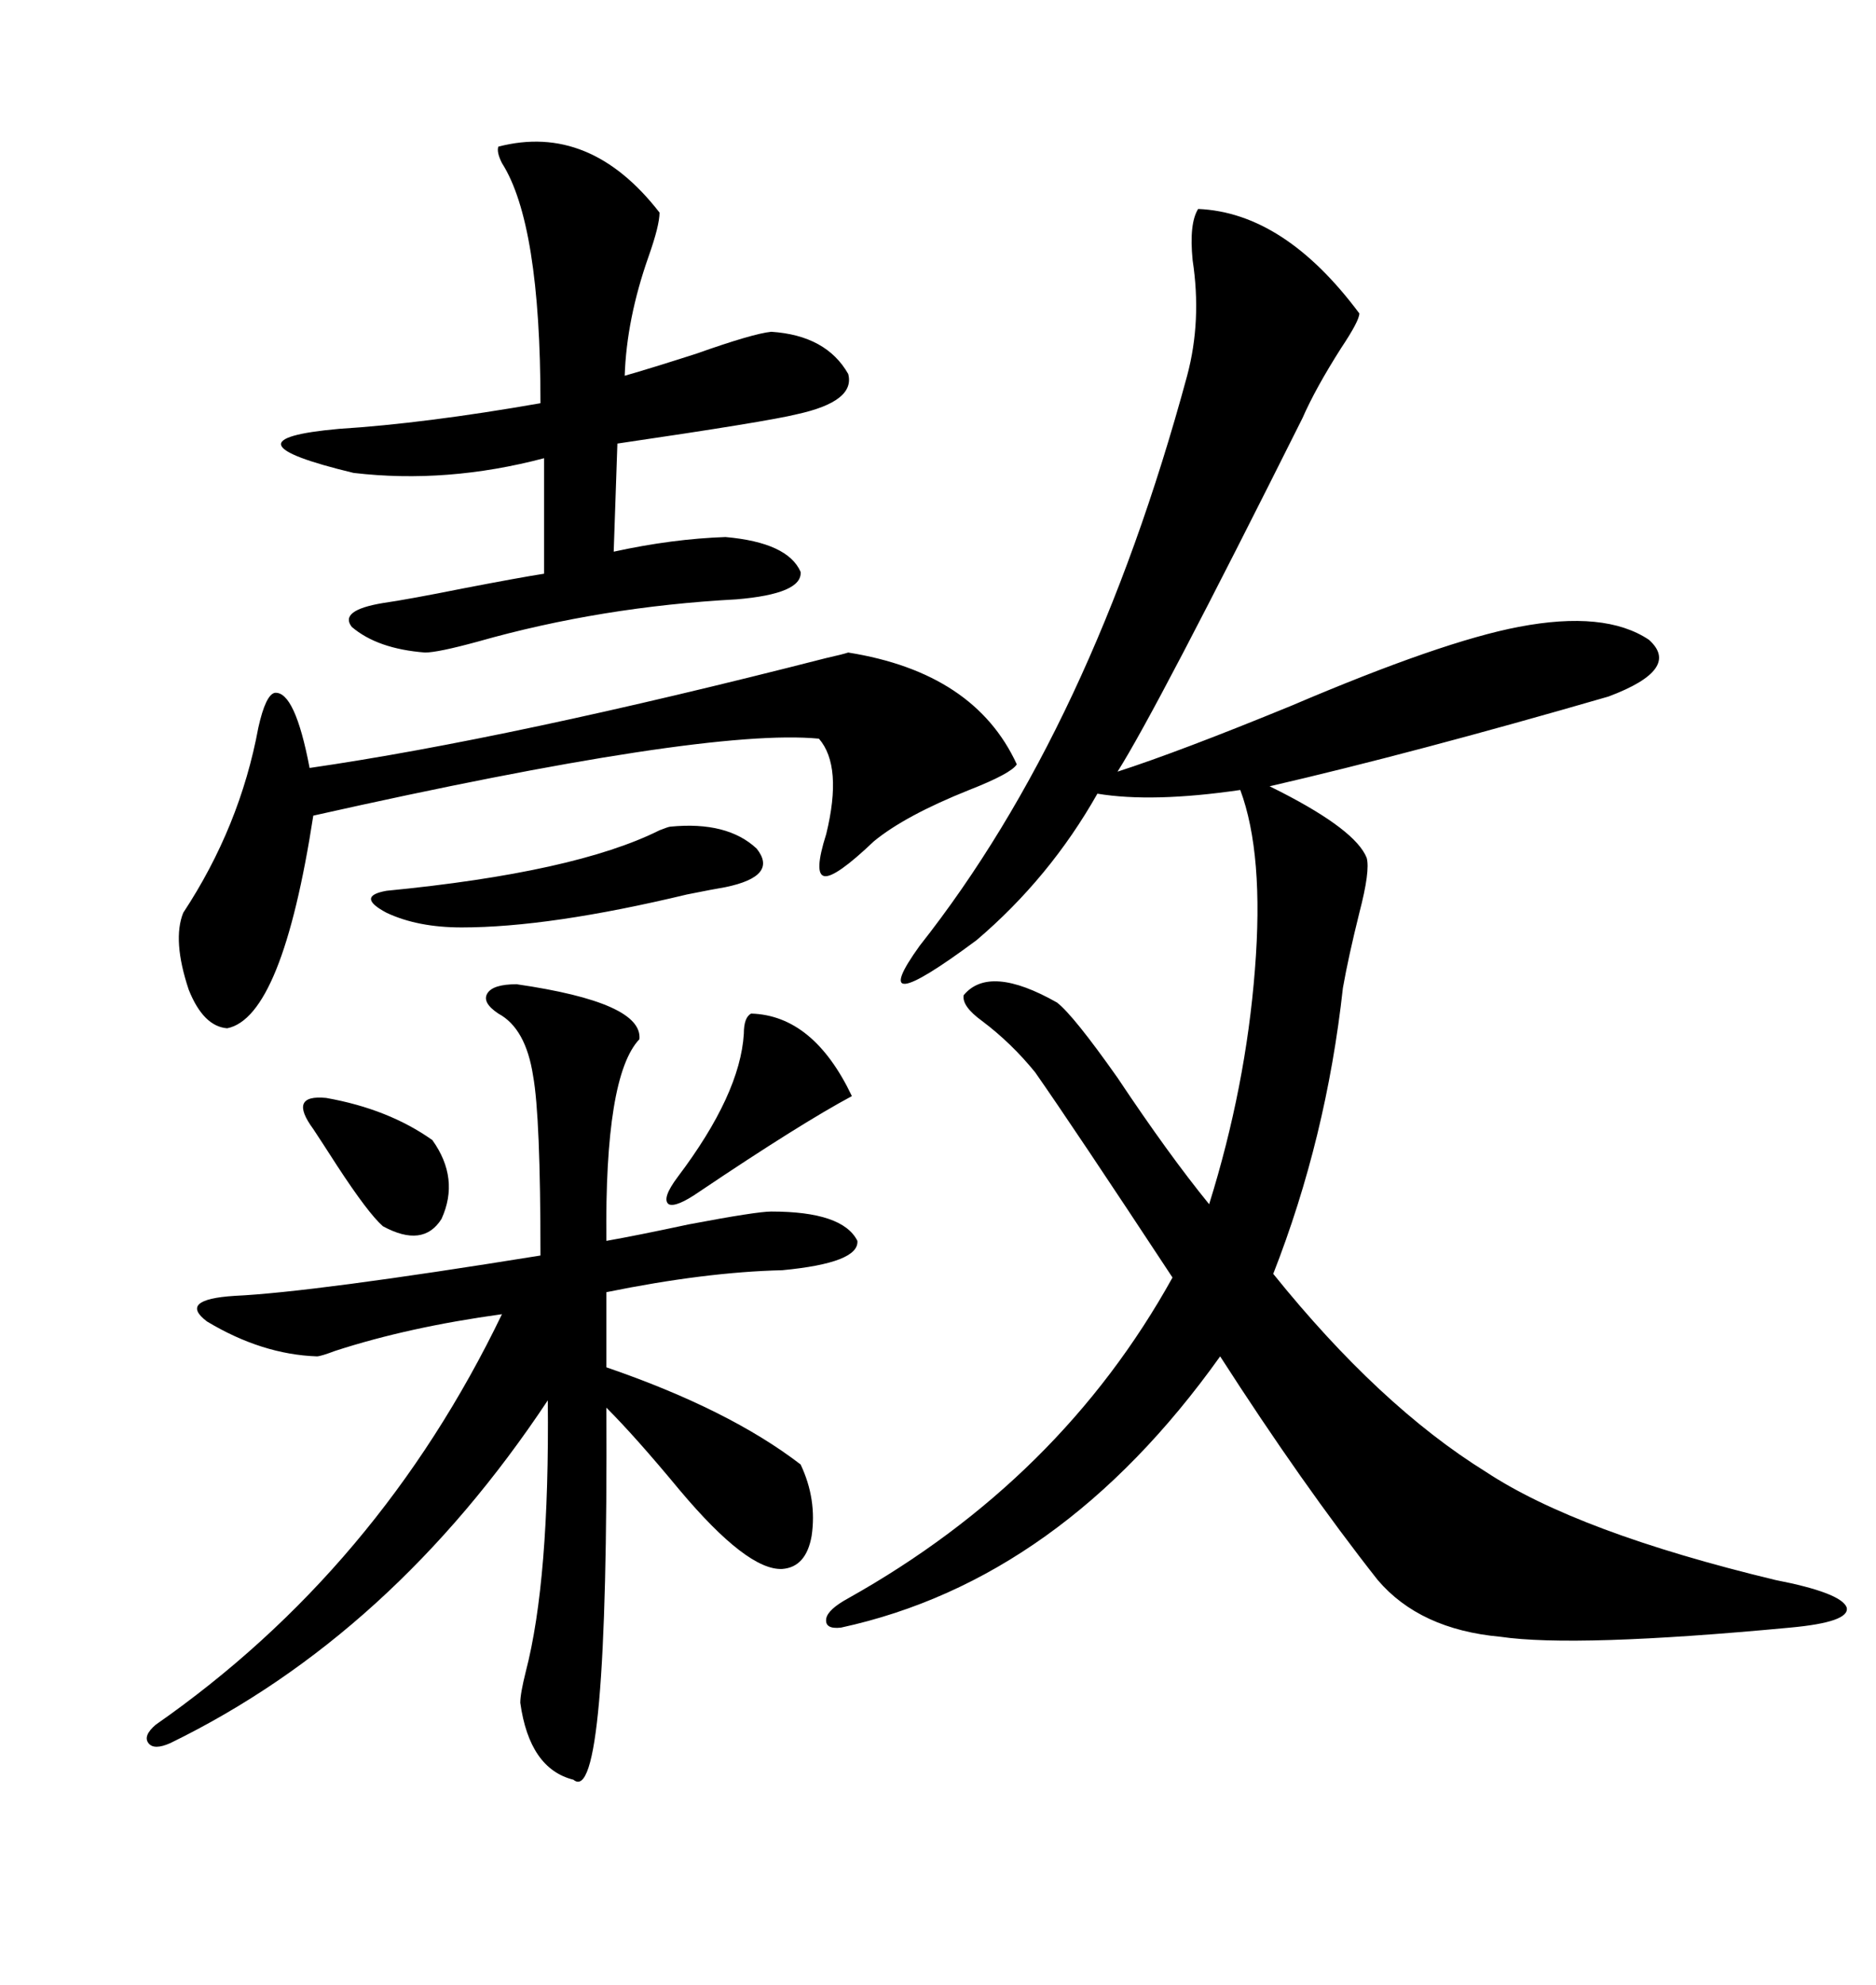 <svg xmlns="http://www.w3.org/2000/svg" xmlns:xlink="http://www.w3.org/1999/xlink" width="300" height="317.285"><path d="M191.60 33.40L191.60 33.40Q205.37 33.98 217.38 50.10L217.38 50.10Q217.38 51.27 214.45 55.66L214.45 55.66Q210.35 62.11 208.30 66.80L208.30 66.80Q184.86 113.67 178.71 123.34L178.71 123.34Q188.67 120.12 206.54 112.79L206.54 112.79Q230.57 102.54 242.87 100.20L242.87 100.20Q256.64 97.56 263.67 102.25L263.67 102.25Q268.95 106.93 257.23 111.33L257.23 111.33Q225.88 120.41 203.03 125.68L203.03 125.68Q203.03 125.68 204.79 126.56L204.79 126.56Q216.80 132.71 218.55 137.11L218.55 137.11Q219.14 139.16 217.38 145.90L217.38 145.90Q215.63 152.93 214.75 157.91L214.75 157.91Q212.11 181.93 203.61 203.61L203.61 203.61Q220.61 224.71 237.60 235.25L237.60 235.25Q252.25 244.92 283.89 252.54L283.89 252.54Q294.43 254.59 295.31 256.93L295.31 256.93Q295.90 259.28 286.23 260.16L286.23 260.16Q251.95 263.38 239.94 261.62L239.94 261.62Q227.05 260.45 220.31 252.54L220.31 252.54Q208.30 237.30 195.12 216.80L195.12 216.80Q169.63 252.54 134.47 260.16L134.47 260.16Q131.84 260.45 132.13 258.69L132.13 258.69Q132.42 257.23 135.64 255.47L135.64 255.47Q169.63 236.43 187.50 204.20L187.50 204.20Q171.68 180.18 165.53 171.39L165.53 171.39Q161.72 166.70 157.03 163.18L157.03 163.18Q153.81 160.84 154.10 159.08L154.10 159.08Q158.20 154.10 169.04 160.25L169.04 160.25Q171.68 162.30 178.71 172.27L178.71 172.27Q186.91 184.57 193.36 192.48L193.36 192.48Q199.22 173.73 200.68 154.98L200.68 154.98Q202.15 136.52 198.34 126.27L198.34 126.27Q184.28 128.32 175.49 126.86L175.49 126.86Q167.87 140.33 156.15 150.29L156.15 150.29Q137.99 163.77 147.07 151.17L147.07 151.17Q174.61 116.31 189.84 60.06L189.84 60.06Q192.19 51.27 190.72 41.60L190.72 41.60Q190.14 35.74 191.60 33.40ZM102.25 166.11L102.25 166.11Q96.68 171.97 96.97 198.34L96.97 198.34Q101.95 197.46 110.16 195.70L110.16 195.70Q121.00 193.65 123.34 193.65L123.34 193.65Q134.77 193.65 137.11 198.34L137.11 198.34Q137.40 201.86 125.10 203.03L125.10 203.03Q112.79 203.32 96.97 206.54L96.97 206.54L96.97 218.55Q116.60 225.29 128.03 234.08L128.03 234.08Q130.66 239.65 129.79 245.51L129.79 245.51Q128.91 250.49 125.10 250.78L125.10 250.78Q119.53 251.07 108.69 238.18L108.69 238.18Q101.66 229.69 96.97 225L96.97 225Q97.27 289.16 91.70 284.47L91.70 284.47Q84.67 282.71 83.20 272.17L83.20 272.17Q83.20 270.70 84.08 267.19L84.08 267.19Q87.89 252.54 87.60 223.83L87.60 223.83Q62.70 261.33 27.25 278.61L27.25 278.61Q24.61 279.79 23.73 278.61L23.73 278.61Q22.85 277.44 24.90 275.68L24.90 275.68Q60.64 250.78 80.27 210.06L80.27 210.06Q65.33 212.11 53.61 215.92L53.61 215.92Q51.27 216.80 50.68 216.80L50.68 216.80Q41.89 216.50 33.11 211.23L33.11 211.23Q28.42 207.71 37.50 207.13L37.50 207.13Q50.10 206.54 86.43 200.68L86.43 200.68Q86.43 178.42 85.25 171.97L85.25 171.97Q84.08 164.36 79.69 162.01L79.69 162.01Q77.05 160.25 77.93 158.79L77.93 158.79Q78.81 157.32 82.62 157.32L82.62 157.32Q102.83 160.25 102.25 166.11ZM79.69 23.44L79.69 23.44Q94.34 19.63 105.47 33.98L105.47 33.98Q105.47 36.04 103.71 41.02L103.71 41.02Q100.20 50.98 99.90 60.06L99.90 60.06Q104.00 58.89 111.33 56.54L111.33 56.54Q120.41 53.32 123.34 53.03L123.34 53.03Q132.13 53.61 135.64 59.77L135.64 59.77Q136.82 64.16 127.44 66.21L127.44 66.21Q122.75 67.38 98.73 70.90L98.73 70.90L98.14 88.18Q107.52 86.13 116.02 85.84L116.02 85.84Q125.98 86.72 128.03 91.41L128.03 91.41Q128.32 94.92 117.77 95.80L117.77 95.80Q96.09 96.97 76.46 102.54L76.46 102.54Q70.02 104.30 67.97 104.30L67.97 104.30Q60.35 103.71 56.25 100.20L56.25 100.20Q54.20 97.56 61.23 96.39L61.23 96.39Q65.33 95.80 74.12 94.04L74.12 94.04Q83.20 92.29 87.01 91.70L87.01 91.70L87.01 73.24Q71.48 77.34 56.54 75.59L56.54 75.59Q34.57 70.31 54.20 68.55L54.20 68.55Q67.97 67.68 86.43 64.45L86.43 64.45Q86.43 35.74 80.27 26.07L80.27 26.07Q79.39 24.32 79.69 23.44ZM135.64 104.30L135.64 104.30Q155.86 107.52 162.60 122.17L162.60 122.17Q161.72 123.63 154.98 126.27L154.98 126.27Q144.73 130.37 139.75 134.47L139.75 134.47Q133.59 140.33 131.84 140.04L131.84 140.04Q130.08 139.75 132.13 133.30L132.13 133.30Q134.77 122.46 130.96 118.07L130.96 118.07Q112.79 116.31 50.10 130.37L50.10 130.37Q45.12 162.60 36.33 164.36L36.33 164.36Q32.52 164.06 30.18 158.20L30.18 158.20Q27.54 150.29 29.30 145.90L29.30 145.90Q38.38 132.13 41.31 116.31L41.31 116.31Q42.48 111.04 43.95 110.74L43.95 110.74Q47.17 110.45 49.51 122.75L49.51 122.75Q81.74 118.07 132.13 105.18L132.13 105.18Q134.77 104.59 135.64 104.30ZM107.23 132.13L107.23 132.13Q116.31 131.25 121.00 135.64L121.00 135.64Q124.51 140.04 116.02 141.80L116.02 141.80Q114.26 142.09 109.86 142.97L109.86 142.97Q87.89 148.24 73.83 148.24L73.83 148.24Q66.80 148.24 61.82 145.90L61.82 145.90Q56.84 143.26 61.82 142.38L61.82 142.38Q91.99 139.45 105.47 132.71L105.47 132.71Q106.93 132.13 107.23 132.13ZM120.12 162.01L120.12 162.01Q130.08 162.30 136.23 175.20L136.23 175.20Q128.03 179.59 111.91 190.43L111.91 190.43Q108.11 193.07 106.93 192.48L106.93 192.48Q105.76 191.60 108.40 188.09L108.40 188.09Q118.36 174.90 118.95 165.23L118.95 165.23Q118.95 162.60 120.12 162.01ZM69.14 182.23L69.14 182.23Q73.54 188.38 70.61 194.82L70.61 194.82Q67.68 199.51 61.23 196.00L61.23 196.00Q58.89 193.95 53.91 186.33L53.91 186.33Q51.27 182.23 50.10 180.47L50.10 180.47Q46.00 174.90 52.15 175.49L52.15 175.49Q62.11 177.25 69.14 182.23Z"/></svg>